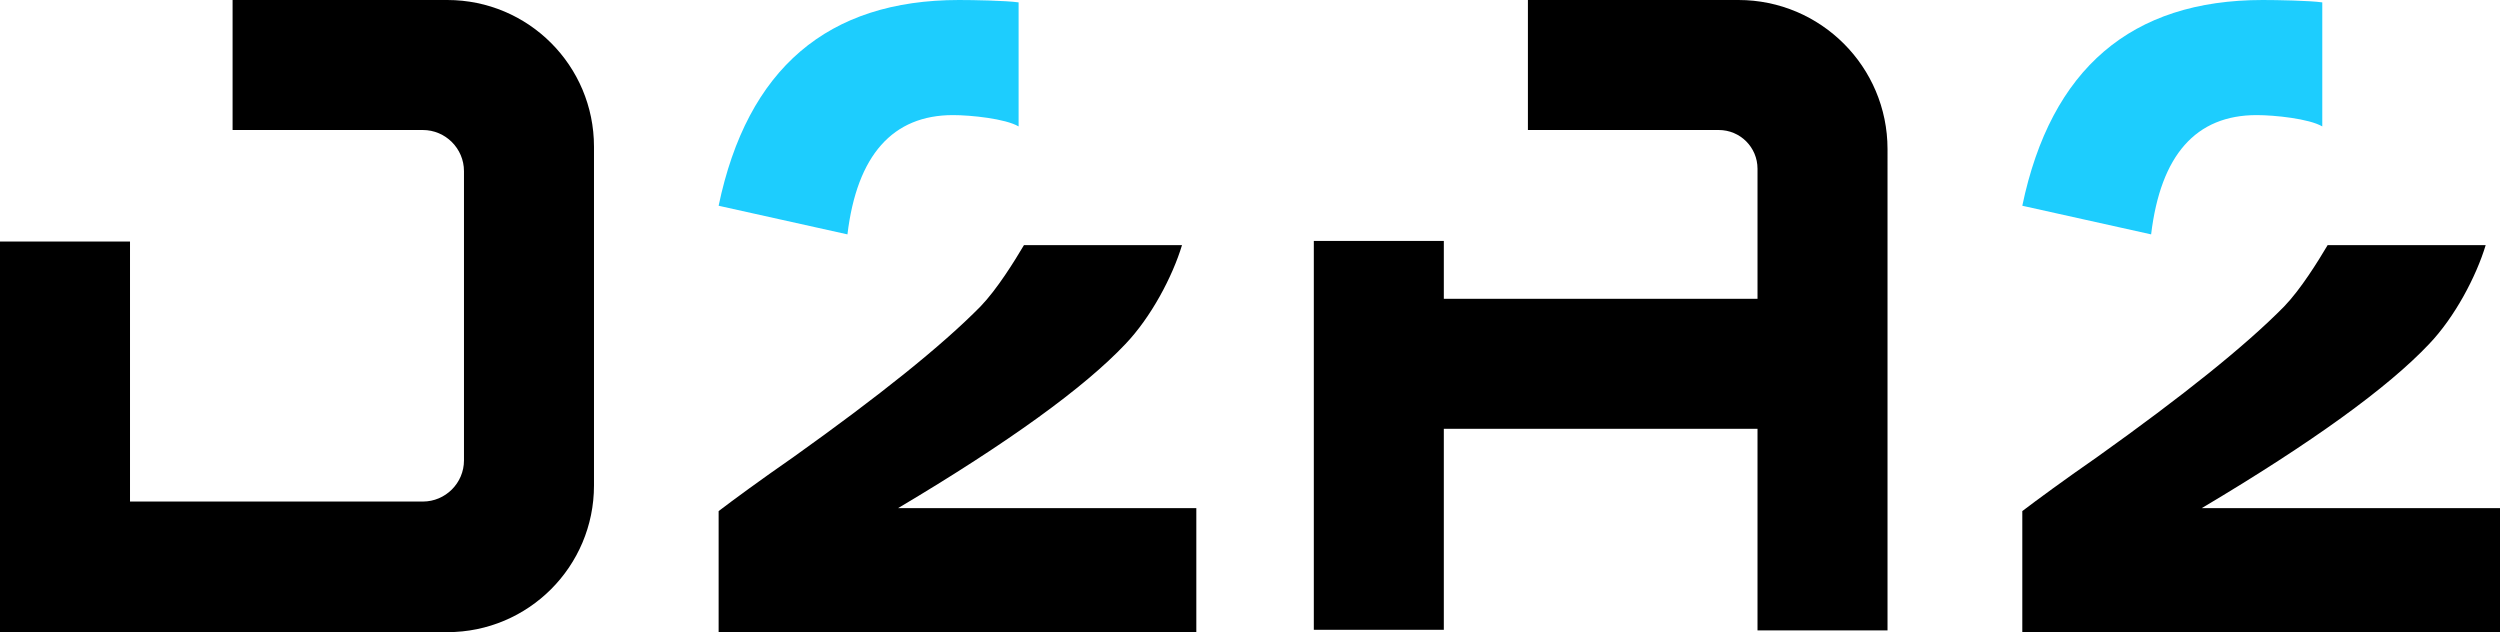 <?xml version="1.0" encoding="utf-8"?>
<!-- Generator: Adobe Illustrator 26.3.1, SVG Export Plug-In . SVG Version: 6.00 Build 0)  -->
<svg version="1.1" id="Layer_1" xmlns="http://www.w3.org/2000/svg" xmlns:xlink="http://www.w3.org/1999/xlink" x="0px" y="0px"
	 viewBox="0 0 419.2 106" style="enable-background:new 0 0 419.2 106;" xml:space="preserve">
<style type="text/css">
	.st0{fill:#1DCDFE;}
</style>
<g>
	<g>
		<path d="M150.6,85.2c18.5-11,31.2-20.2,38.1-27.5c4.3-4.5,7.9-11.3,9.5-16.6h-26.5c-1.6,2.7-4.5,7.4-7.3,10.3
			c-6.5,6.6-17,15-31.3,25.2c-5.9,4.1-10.1,7.2-12.6,9.1V106h80.1l0-20.8C200.6,85.2,150.6,85.2,150.6,85.2z"/>
		<path class="st0" d="M160.8,0c-22,0-35.5,11.5-40.3,34.5l0,0l21.6,4.8h0c1.6-13.3,7.6-20,17.7-20c3,0,8.8,0.6,11,1.9V0.4
			C168.7,0.1,163.2,0,160.8,0z"/>
	</g>
	<g>
		<path d="M75,0H39v21.8h31.9c3.8,0,6.9,3.1,6.9,6.9v48.5c0,3.8-3.1,6.9-6.9,6.9H21.8V40.5H0V106h75c13.6,0,24.6-11,24.6-24.6V24.6
			C99.6,11,88.6,0,75,0z"/>
	</g>
</g>
<g>
	<path d="M369.2,85.2c18.5-11,31.2-20.2,38.1-27.5c4.3-4.5,7.9-11.3,9.5-16.6h-26.5c-1.6,2.7-4.5,7.4-7.3,10.3
		c-6.5,6.6-17,15-31.3,25.2c-5.9,4.1-10.1,7.2-12.6,9.1V106h80.1l0-20.8C419.2,85.2,369.2,85.2,369.2,85.2z"/>
	<path class="st0" d="M379.4,0c-22,0-35.5,11.5-40.3,34.5l0,0l21.6,4.8h0c1.6-13.3,7.5-20,17.7-20c3,0,8.8,0.6,11,1.9V0.4
		C387.3,0.1,381.8,0,379.4,0z"/>
	<g>
		<path d="M291.5,0h-35.3v21.8h32c3.6,0,6.5,2.9,6.5,6.5v21.8h-52.6v-9.7h-21.8v65.2h21.8V71.9h52.6v33.8h21.8V25
			C316.5,11.2,305.3,0,291.5,0z"/>
	</g>
</g>
</svg>
